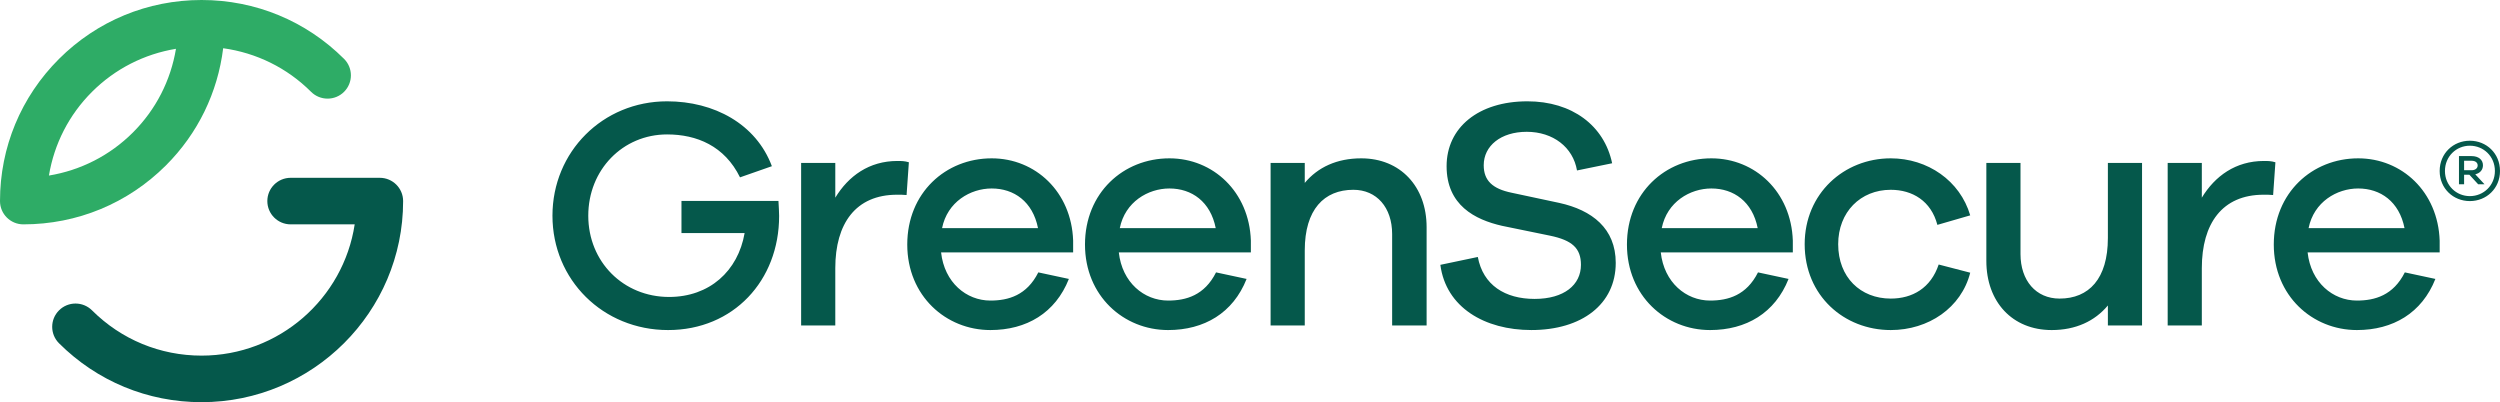 <?xml version="1.0" encoding="UTF-8"?>
<svg xmlns="http://www.w3.org/2000/svg" xmlns:xlink="http://www.w3.org/1999/xlink" width="230px" height="37px" viewBox="0 0 230 37" version="1.1">
  <title>Group 31</title>
  <g id="Template-4" stroke="none" stroke-width="1" fill="none" fill-rule="evenodd">
    <g id="1-1-Homepage" transform="translate(-60, -38)">
      <g id="Group-30" transform="translate(60, 38)">
        <path d="M71.617,18.486 C71.647,19.029 71.679,19.512 71.679,19.873 C71.679,25.812 67.476,30.365 61.464,30.365 C55.481,30.365 50.826,25.753 50.826,19.844 C50.826,13.964 55.45,9.321 61.373,9.321 C65.694,9.321 69.562,11.402 71.013,15.29 L68.081,16.316 C66.661,13.422 64.092,12.367 61.373,12.367 C57.293,12.367 54.121,15.623 54.121,19.844 C54.121,24.094 57.353,27.32 61.554,27.32 C65.27,27.32 67.901,24.938 68.505,21.44 L62.695,21.44 L62.695,18.486 L71.617,18.486 Z M91.235,14.567 C95.254,14.567 98.577,17.643 98.729,22.135 L98.729,23.22 L86.58,23.22 C86.884,25.994 88.908,27.652 91.114,27.652 C92.776,27.652 94.468,27.169 95.525,25.059 L98.336,25.661 C97.097,28.797 94.438,30.365 91.114,30.365 C87.035,30.365 83.468,27.229 83.468,22.497 C83.468,17.732 87.005,14.567 91.235,14.567 Z M82.559,14.809 C82.922,14.809 83.225,14.809 83.616,14.929 L83.405,17.943 C83.163,17.914 82.801,17.914 82.528,17.914 C78.722,17.914 76.847,20.567 76.847,24.667 L76.847,29.943 L73.704,29.943 L73.704,14.989 L76.847,14.989 L76.847,18.185 C78.056,16.195 79.959,14.809 82.559,14.809 Z M91.235,17.34 C89.271,17.34 87.154,18.576 86.67,20.988 L95.497,20.988 C95.013,18.547 93.29,17.34 91.235,17.34 Z M115.08,23.22 L102.931,23.22 C103.234,25.994 105.258,27.652 107.465,27.652 C109.126,27.652 110.818,27.169 111.876,25.059 L114.687,25.661 C113.447,28.797 110.788,30.365 107.465,30.365 C103.386,30.365 99.819,27.229 99.819,22.497 C99.819,17.732 103.355,14.567 107.585,14.567 C111.605,14.567 114.928,17.643 115.08,22.135 L115.08,23.22 Z M103.021,20.988 L111.847,20.988 C111.364,18.547 109.64,17.34 107.585,17.34 C105.621,17.34 103.505,18.576 103.021,20.988 L103.021,20.988 Z M131.248,20.898 L131.248,29.942 L128.077,29.942 L128.077,21.532 C128.077,19.089 126.655,17.461 124.51,17.461 C121.82,17.461 120.038,19.27 120.038,23.038 L120.038,29.942 L116.895,29.942 L116.895,14.989 L120.038,14.989 L120.038,16.828 C121.246,15.381 123,14.567 125.235,14.567 C128.831,14.567 131.248,17.159 131.248,20.898 M148.317,15.02 L145.084,15.682 C144.721,13.542 142.877,12.126 140.46,12.126 C138.073,12.126 136.502,13.422 136.502,15.2 C136.502,16.617 137.317,17.37 139.071,17.732 L143.453,18.667 C146.473,19.33 148.648,21.019 148.648,24.184 C148.648,27.982 145.536,30.364 140.884,30.364 C136.592,30.364 133.027,28.285 132.513,24.365 L135.959,23.641 C136.442,26.235 138.467,27.5 141.185,27.5 C143.906,27.5 145.447,26.204 145.447,24.365 C145.447,22.828 144.631,22.104 142.605,21.682 L138.194,20.777 C135.686,20.205 133.087,18.879 133.087,15.291 C133.087,11.733 136.018,9.321 140.522,9.321 C144.631,9.321 147.592,11.553 148.317,15.02 M164.94,23.22 L152.791,23.22 C153.095,25.994 155.119,27.652 157.325,27.652 C158.987,27.652 160.679,27.169 161.736,25.059 L164.547,25.661 C163.307,28.797 160.649,30.365 157.325,30.365 C153.246,30.365 149.679,27.229 149.679,22.497 C149.679,17.732 153.216,14.567 157.446,14.567 C161.465,14.567 164.788,17.643 164.94,22.135 L164.94,23.22 Z M152.881,20.988 L161.708,20.988 C161.224,18.547 159.501,17.34 157.446,17.34 C155.482,17.34 153.365,18.576 152.881,20.988 L152.881,20.988 Z M178.359,24.335 L181.26,25.088 C180.444,28.314 177.423,30.365 173.948,30.365 C169.656,30.365 166.03,27.2 166.03,22.466 C166.03,17.794 169.656,14.567 173.948,14.567 C177.333,14.567 180.324,16.617 181.26,19.813 L178.238,20.688 C177.664,18.486 175.942,17.461 173.948,17.461 C171.166,17.461 169.113,19.511 169.113,22.466 C169.113,25.511 171.166,27.47 173.948,27.47 C175.942,27.47 177.634,26.506 178.359,24.335 M197.068,29.943 L193.925,29.943 L193.925,28.103 C192.716,29.55 190.962,30.365 188.756,30.365 C185.13,30.365 182.744,27.772 182.744,24.003 L182.744,14.989 L185.886,14.989 L185.886,23.37 C185.886,25.811 187.306,27.47 189.481,27.47 C192.171,27.47 193.925,25.661 193.925,21.894 L193.925,14.989 L197.068,14.989 L197.068,29.943 Z M216.954,14.567 C220.974,14.567 224.297,17.643 224.449,22.135 L224.449,23.22 L212.3,23.22 C212.603,25.994 214.627,27.652 216.834,27.652 C218.495,27.652 220.187,27.169 221.244,25.059 L224.056,25.661 C222.816,28.797 220.157,30.365 216.834,30.365 C212.755,30.365 209.188,27.229 209.188,22.497 C209.188,17.732 212.724,14.567 216.954,14.567 Z M208.28,14.809 C208.643,14.809 208.944,14.809 209.338,14.929 L209.127,17.943 C208.884,17.914 208.522,17.914 208.25,17.914 C204.443,17.914 202.568,20.567 202.568,24.667 L202.568,29.943 L199.426,29.943 L199.426,14.989 L202.568,14.989 L202.568,18.185 C203.777,16.195 205.683,14.809 208.28,14.809 Z M216.954,17.34 C214.99,17.34 212.874,18.576 212.39,20.988 L221.216,20.988 C220.733,18.547 219.009,17.34 216.954,17.34 Z M230,15.731 C230,17.337 228.752,18.5 227.226,18.5 C225.698,18.5 224.449,17.337 224.449,15.731 C224.449,14.11 225.698,12.947 227.226,12.947 C228.752,12.947 230,14.11 230,15.731 L230,15.731 Z M229.531,15.731 C229.531,14.387 228.488,13.405 227.226,13.405 C225.977,13.405 224.935,14.387 224.935,15.731 C224.935,17.06 225.977,18.043 227.226,18.043 C228.488,18.043 229.531,17.06 229.531,15.731 L229.531,15.731 Z M227.724,16.035 L228.571,16.95 L227.988,16.95 L227.185,16.077 L226.697,16.077 L226.697,16.95 L226.225,16.95 L226.225,14.361 L227.391,14.361 C228.016,14.361 228.432,14.692 228.432,15.204 C228.432,15.634 228.155,15.938 227.724,16.035 L227.724,16.035 Z M227.391,15.661 C227.724,15.661 227.946,15.481 227.946,15.219 C227.946,14.955 227.724,14.789 227.391,14.789 L226.697,14.789 L226.697,15.661 L227.391,15.661 Z" id="Combined-Shape" fill="#05584B"></path>
        <path d="M18.543,37 C13.59,37 8.934,35.076 5.431,31.582 C4.592,30.746 4.592,29.39 5.431,28.553 C6.267,27.717 7.627,27.717 8.466,28.553 C11.158,31.238 14.737,32.717 18.543,32.717 C25.671,32.717 31.594,27.468 32.632,20.641 L26.742,20.641 C25.556,20.641 24.595,19.682 24.595,18.499 C24.595,17.317 25.556,16.358 26.742,16.358 L34.94,16.358 C36.126,16.358 37.087,17.317 37.087,18.499 C37.087,28.701 28.768,37 18.543,37" id="Fill-25" fill="#05584B"></path>
        <g id="Group-29" fill="#2EAC66">
          <path d="M31.655,5.418 C28.152,1.924 23.497,0 18.543,0 C13.59,0 8.934,1.924 5.431,5.418 C1.928,8.913 0,13.558 0,18.499 C0,19.682 0.961,20.641 2.146,20.641 C7.101,20.641 11.756,18.717 15.259,15.223 C18.212,12.277 20.029,8.508 20.532,4.437 C23.583,4.86 26.404,6.237 28.619,8.447 C29.458,9.283 30.817,9.283 31.655,8.447 C32.493,7.61 32.493,6.255 31.655,5.418 M12.223,12.195 C10.096,14.316 7.411,15.671 4.501,16.151 C4.983,13.248 6.34,10.569 8.467,8.447 C10.594,6.325 13.279,4.971 16.189,4.49 C15.707,7.394 14.35,10.073 12.223,12.195" id="Fill-27"></path>
        </g>
      </g>
    </g>
  </g>
</svg>
